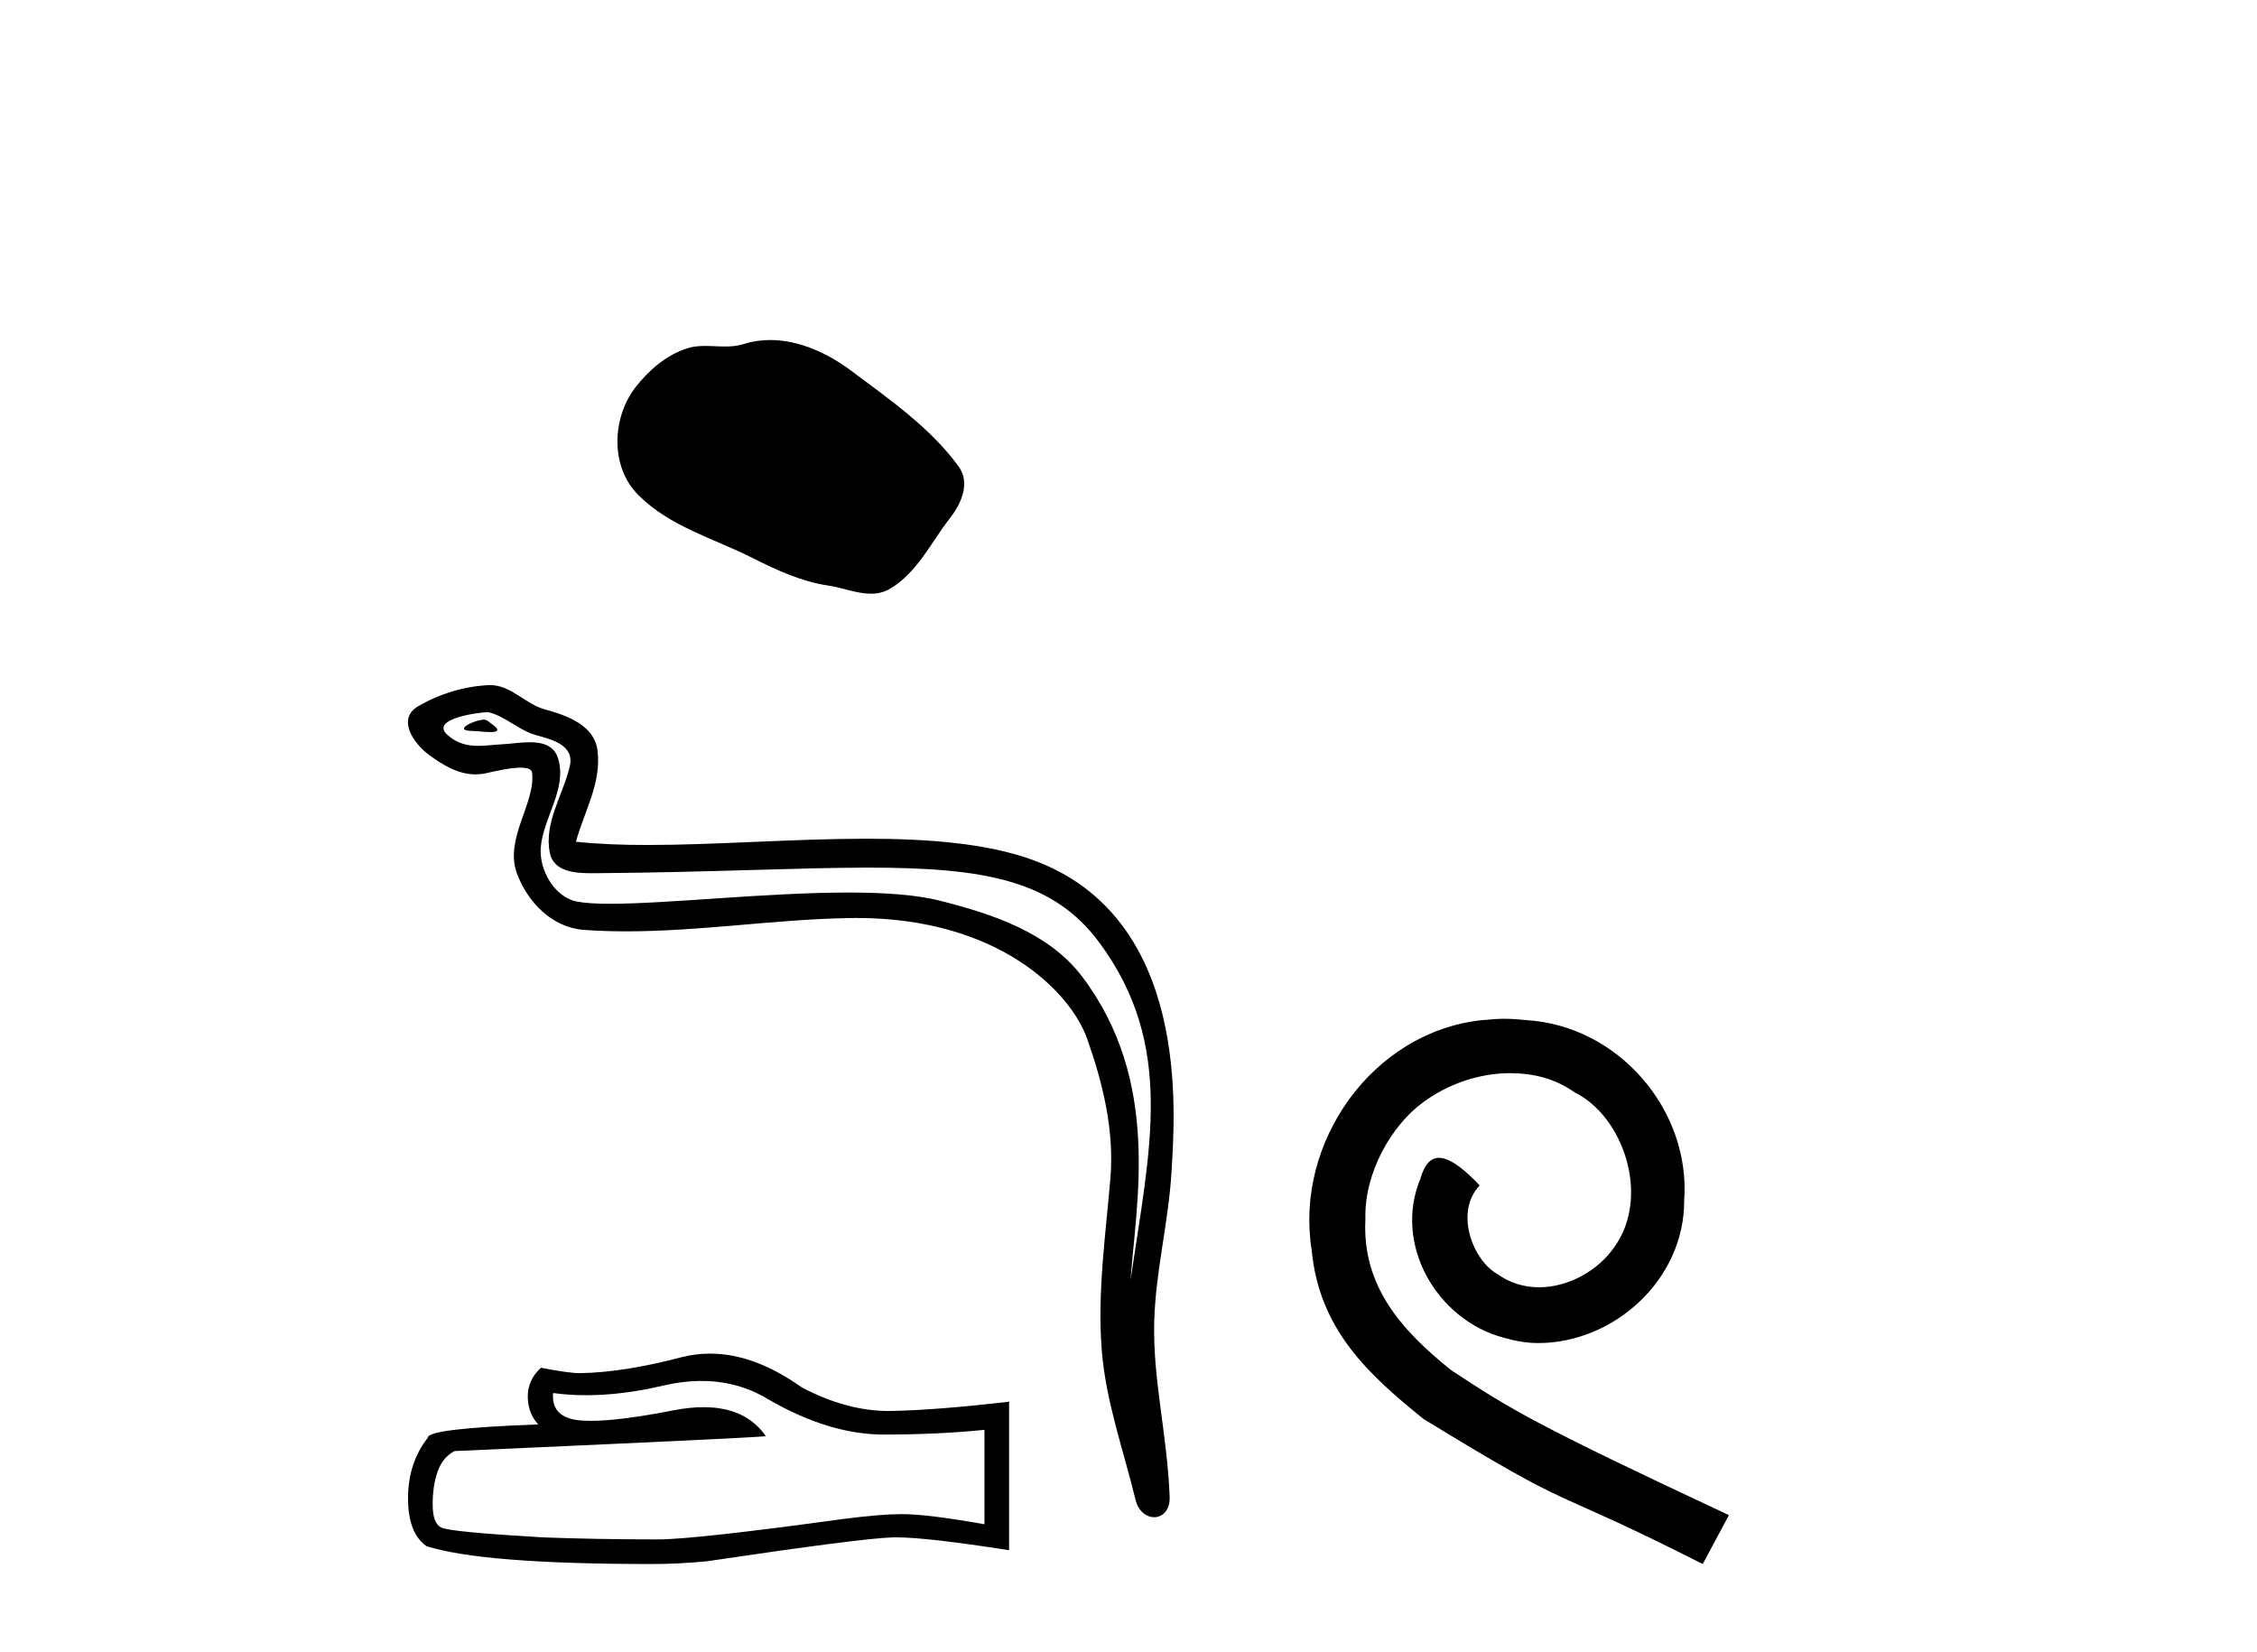 <?xml version='1.0' encoding='UTF-8' standalone='yes'?><svg xmlns='http://www.w3.org/2000/svg' xmlns:xlink='http://www.w3.org/1999/xlink' width='56.0' height='41.0' ><path d='M 19.112 8.437 C 18.89 8.437 18.666 8.468 18.446 8.539 C 18.298 8.586 18.146 8.598 17.992 8.598 C 17.828 8.598 17.662 8.584 17.499 8.584 C 17.345 8.584 17.193 8.596 17.047 8.644 C 16.542 8.806 16.108 9.177 15.781 9.592 C 15.186 10.348 15.125 11.573 15.842 12.288 C 16.624 13.069 17.715 13.362 18.673 13.846 C 19.272 14.148 19.888 14.433 20.558 14.531 C 20.9 14.581 21.26 14.732 21.609 14.732 C 21.769 14.732 21.927 14.7 22.079 14.611 C 22.76 14.213 23.101 13.456 23.572 12.854 C 23.856 12.492 24.08 11.978 23.784 11.573 C 23.08 10.609 22.075 9.915 21.126 9.204 C 20.549 8.772 19.835 8.437 19.112 8.437 Z' style='fill:#000000;stroke:none' /><path d='M 12.008 17.858 C 11.773 17.858 11.196 18.136 11.737 18.138 C 11.826 18.139 12.021 18.165 12.165 18.165 C 12.338 18.165 12.438 18.128 12.2 17.963 C 12.142 17.924 12.09 17.86 12.017 17.858 C 12.014 17.858 12.011 17.858 12.008 17.858 ZM 12.099 17.672 C 12.109 17.672 12.115 17.672 12.119 17.673 C 12.536 17.769 12.865 18.12 13.299 18.241 C 13.664 18.343 14.263 18.478 14.138 19.012 C 13.971 19.725 13.492 20.415 13.642 21.161 C 13.736 21.627 14.256 21.668 14.677 21.668 C 14.747 21.668 14.814 21.667 14.876 21.666 C 17.623 21.645 19.803 21.529 21.553 21.529 C 24.422 21.529 26.132 21.84 27.276 23.388 C 29.173 25.954 28.524 28.521 28.052 31.762 C 28.184 29.85 28.818 26.838 26.852 24.236 C 26.022 23.137 24.614 22.676 23.319 22.349 C 22.725 22.199 21.93 22.147 21.054 22.147 C 19.03 22.147 16.571 22.426 15.14 22.426 C 14.8 22.426 14.518 22.41 14.314 22.371 C 13.762 22.265 13.369 21.587 13.418 21.023 C 13.482 20.277 14.071 19.583 13.85 18.829 C 13.752 18.494 13.459 18.418 13.141 18.418 C 12.913 18.418 12.672 18.457 12.48 18.467 C 12.272 18.477 12.068 18.507 11.869 18.507 C 11.606 18.507 11.35 18.455 11.106 18.24 C 10.639 17.829 11.912 17.672 12.099 17.672 ZM 12.162 17 C 12.148 17 12.133 17 12.119 17.001 C 11.513 17.03 10.904 17.217 10.379 17.522 C 9.832 17.84 10.272 18.457 10.642 18.73 C 10.984 18.981 11.367 19.215 11.797 19.215 C 11.88 19.215 11.964 19.207 12.05 19.188 C 12.27 19.139 12.656 19.048 12.921 19.048 C 13.076 19.048 13.19 19.08 13.201 19.17 C 13.298 19.913 12.507 20.815 12.826 21.673 C 13.088 22.377 13.688 23.016 14.489 23.074 C 14.84 23.099 15.191 23.11 15.541 23.11 C 17.388 23.11 19.226 22.812 21.073 22.78 C 21.132 22.779 21.191 22.778 21.249 22.778 C 24.788 22.778 26.568 24.627 26.974 25.775 C 27.367 26.887 27.65 28.052 27.551 29.236 C 27.431 30.66 27.222 32.098 27.338 33.523 C 27.441 34.78 27.878 36 28.176 37.219 C 28.246 37.504 28.448 37.647 28.637 37.647 C 28.843 37.647 29.035 37.476 29.021 37.136 C 28.959 35.565 28.597 34.222 28.639 32.773 C 28.675 31.527 28.994 30.328 29.067 29.079 C 29.152 27.63 29.555 22.752 25.604 21.331 C 24.467 20.923 23.024 20.812 21.495 20.812 C 19.686 20.812 17.755 20.967 16.065 20.967 C 15.433 20.967 14.835 20.945 14.289 20.886 C 14.507 20.11 14.923 19.434 14.826 18.626 C 14.749 17.987 14.051 17.748 13.519 17.603 C 13.024 17.467 12.687 17 12.162 17 Z' style='fill:#000000;stroke:none' /><path d='M 17.406 34.267 Q 18.309 34.267 19.053 34.717 Q 20.568 35.596 21.924 35.596 Q 23.288 35.596 24.426 35.479 L 24.426 37.822 Q 23.012 37.571 22.384 37.571 L 22.367 37.571 Q 21.857 37.571 20.945 37.688 Q 17.237 38.198 16.325 38.198 Q 14.811 38.198 13.472 38.148 Q 11.179 38.014 10.953 37.906 Q 10.735 37.805 10.735 37.328 Q 10.735 36.859 10.861 36.508 Q 10.986 36.156 11.279 36.006 Q 18.442 35.688 19.003 35.638 Q 18.504 34.917 17.456 34.917 Q 17.116 34.917 16.719 34.993 Q 15.384 35.256 14.661 35.256 Q 14.509 35.256 14.384 35.244 Q 13.672 35.177 13.723 34.566 L 13.723 34.566 Q 14.122 34.62 14.548 34.62 Q 15.442 34.62 16.451 34.382 Q 16.949 34.267 17.406 34.267 ZM 17.619 33.588 Q 17.256 33.588 16.903 33.679 Q 15.472 34.056 14.384 34.073 Q 14.116 34.073 13.421 33.939 Q 13.095 34.24 13.095 34.65 Q 13.095 35.06 13.354 35.345 Q 10.618 35.445 10.618 35.671 Q 10.124 36.299 10.124 37.177 Q 10.124 38.048 10.584 38.366 Q 11.974 38.809 16.166 38.809 Q 16.836 38.809 17.53 38.742 Q 21.413 38.165 22.158 38.148 Q 22.193 38.147 22.231 38.147 Q 22.997 38.147 25.037 38.466 L 25.037 34.767 L 25.02 34.784 Q 23.271 34.985 22.166 35.01 Q 22.11 35.012 22.053 35.012 Q 21.002 35.012 19.89 34.424 Q 18.714 33.588 17.619 33.588 Z' style='fill:#000000;stroke:none' /><path d='M 37.328 25.279 C 37.14 25.279 36.953 25.297 36.765 25.314 C 34.048 25.604 32.118 28.354 32.545 31.019 C 32.733 33.001 33.963 34.111 35.313 35.205 C 39.327 37.665 38.2 36.759 42.248 38.809 L 42.897 37.596 C 38.08 35.341 37.499 34.983 35.996 33.992 C 34.766 33.001 33.792 31.908 33.878 30.251 C 33.843 29.106 34.527 27.927 35.295 27.364 C 35.91 26.902 36.696 26.629 37.465 26.629 C 38.046 26.629 38.592 26.766 39.071 27.107 C 40.284 27.705 40.95 29.687 40.062 30.934 C 39.652 31.532 38.917 31.942 38.183 31.942 C 37.824 31.942 37.465 31.839 37.158 31.617 C 36.543 31.276 36.081 30.08 36.713 29.414 C 36.423 29.106 36.013 28.73 35.705 28.73 C 35.5 28.73 35.347 28.884 35.244 29.243 C 34.561 30.883 35.654 32.745 37.294 33.189 C 37.585 33.274 37.875 33.326 38.165 33.326 C 40.045 33.326 41.787 31.754 41.787 29.807 C 41.958 27.534 40.147 25.45 37.875 25.314 C 37.704 25.297 37.516 25.279 37.328 25.279 Z' style='fill:#000000;stroke:none' /></svg>
